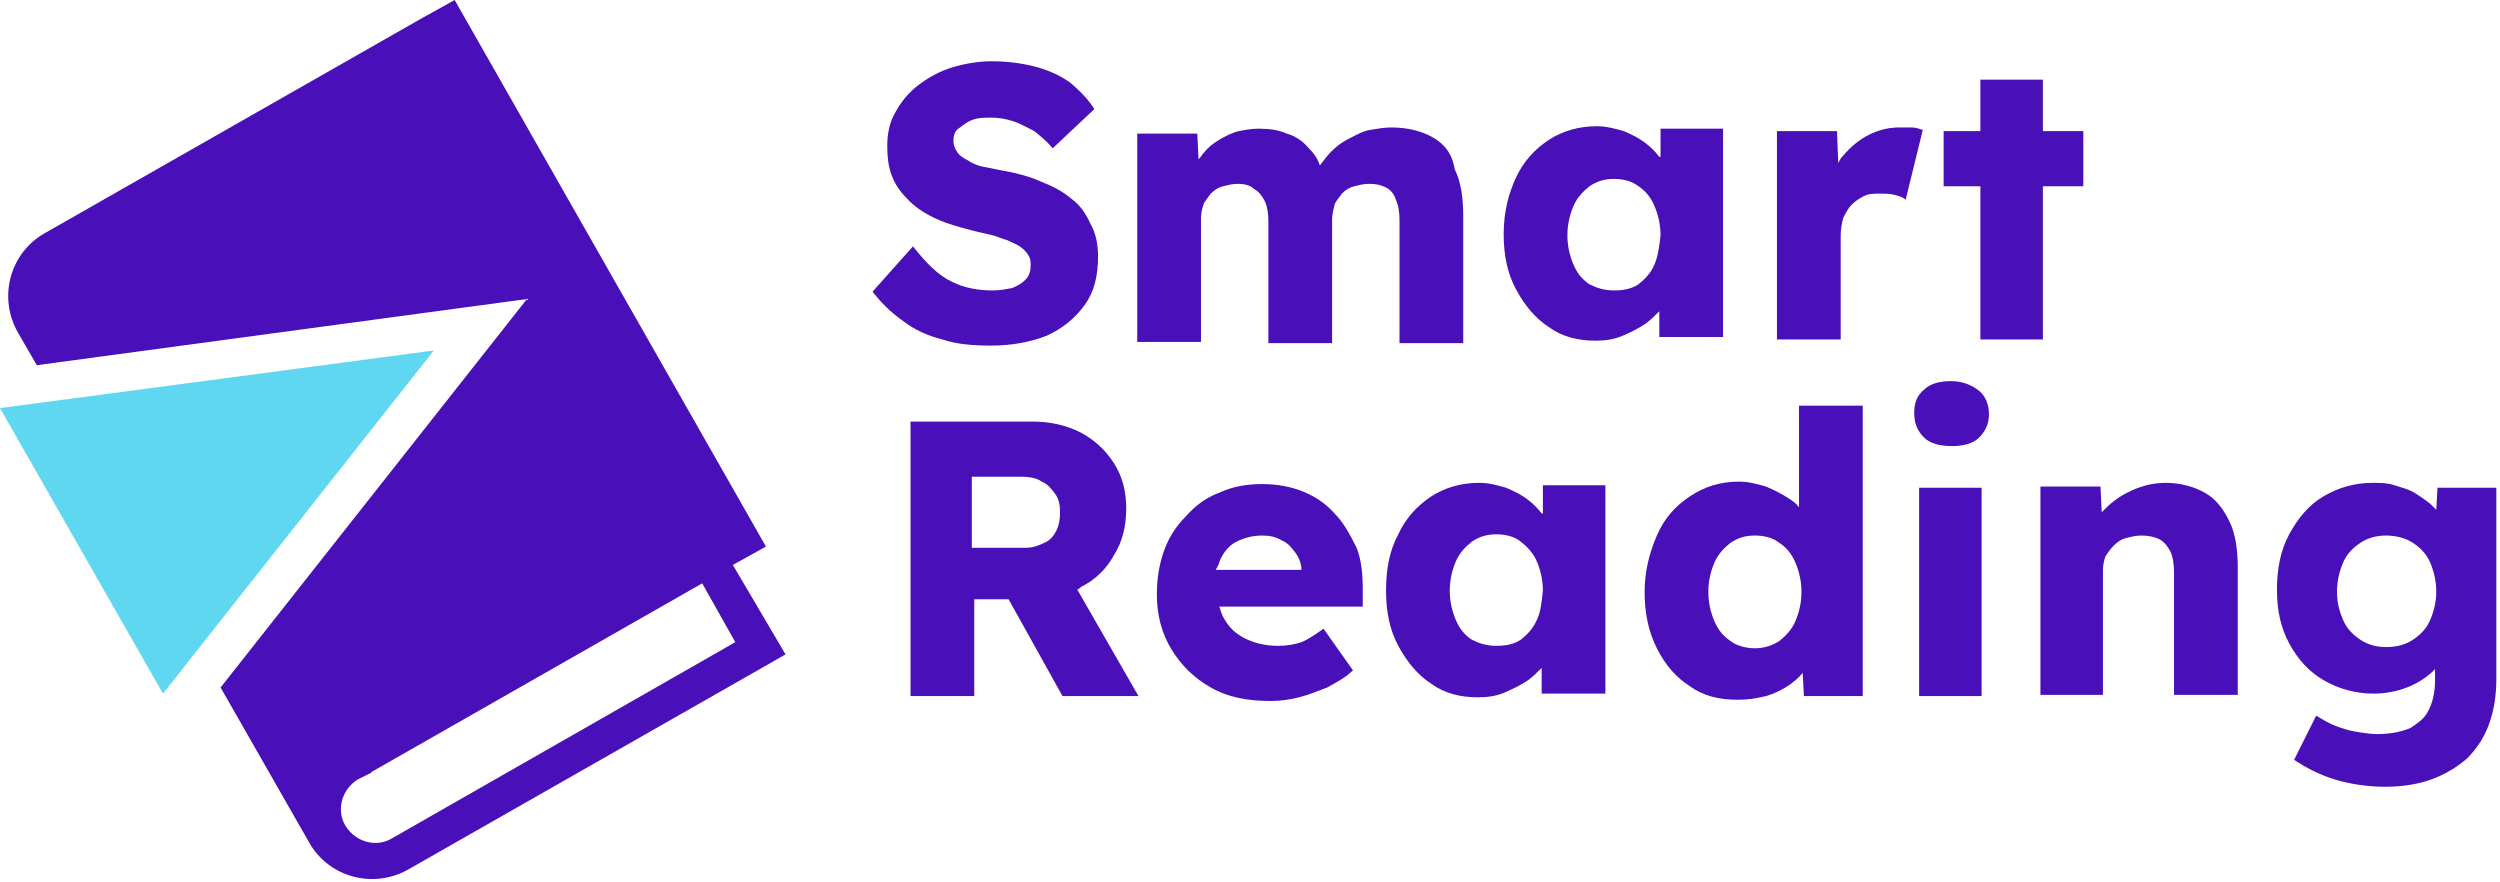 <?xml version="1.0" encoding="UTF-8"?> <svg xmlns="http://www.w3.org/2000/svg" width="204" height="72" viewBox="0 0 204 72" fill="none"><path d="M87.4 16.2C86.7 15.6 85.9 15.2 84.9 14.8C84 14.4 82.9 14.1 81.7 13.9C81.2 13.8 80.7 13.7 80.2 13.6C79.7 13.5 79.3 13.3 79 13.1C78.6 12.9 78.3 12.7 78.1 12.4C77.9 12.1 77.8 11.8 77.8 11.5C77.8 11.1 77.9 10.7 78.2 10.5C78.5 10.3 78.8 10 79.3 9.8C79.8 9.6 80.3 9.6 80.9 9.6C81.5 9.6 82.1 9.7 82.7 9.9C83.3 10.1 83.8 10.4 84.4 10.7C84.9 11.1 85.4 11.5 85.9 12.1L89.3 8.9C88.8 8.1 88.1 7.4 87.4 6.8C86.6 6.2 85.7 5.8 84.7 5.5C83.6 5.2 82.4 5 80.9 5C79.8 5 78.7 5.2 77.7 5.5C76.7 5.8 75.8 6.3 75 6.9C74.2 7.5 73.6 8.2 73.1 9.1C72.6 9.9 72.4 10.9 72.4 11.9C72.4 12.8 72.5 13.7 72.8 14.4C73.1 15.2 73.6 15.8 74.2 16.4C74.8 17 75.6 17.5 76.5 17.9C77.4 18.3 78.5 18.6 79.7 18.9C80.1 19 80.6 19.1 81 19.2C81.4 19.3 81.8 19.5 82.2 19.6C82.6 19.8 82.9 19.9 83.2 20.1C83.5 20.3 83.7 20.5 83.9 20.8C84.1 21.1 84.1 21.3 84.1 21.7C84.1 22.1 84 22.5 83.7 22.8C83.4 23.1 83.1 23.3 82.6 23.5C82.1 23.6 81.6 23.7 81 23.7C79.8 23.7 78.7 23.5 77.7 23C76.6 22.5 75.6 21.5 74.5 20.1L71.2 23.8C71.9 24.7 72.7 25.5 73.7 26.2C74.6 26.9 75.7 27.4 76.9 27.7C78.1 28.1 79.4 28.2 80.9 28.2C82.6 28.2 84.1 27.9 85.4 27.4C86.7 26.8 87.7 26 88.5 24.9C89.3 23.8 89.6 22.5 89.6 20.9C89.6 19.9 89.4 19 89 18.3C88.6 17.4 88.1 16.7 87.4 16.2Z" fill="#490FB8"></path><path d="M116.9 11.2C116 10.7 114.9 10.4 113.5 10.4C113 10.4 112.4 10.5 111.8 10.6C111.2 10.7 110.7 11 110.1 11.3C109.5 11.6 109.1 11.9 108.6 12.4C108.3 12.7 108 13.1 107.7 13.5C107.5 12.9 107.2 12.5 106.8 12.1C106.3 11.5 105.7 11.1 105 10.9C104.3 10.6 103.6 10.5 102.7 10.5C102.1 10.5 101.6 10.6 101.1 10.7C100.6 10.8 100 11.1 99.5 11.4C99 11.7 98.6 12 98.2 12.5C98.1 12.6 98 12.8 97.8 13L97.7 10.9H92.8V27.9H98V17.8C98 17.4 98.1 17 98.2 16.7C98.3 16.4 98.6 16.1 98.8 15.8C99.1 15.5 99.4 15.3 99.8 15.2C100.2 15.1 100.6 15 101 15C101.5 15 102 15.1 102.3 15.4C102.7 15.6 103 16 103.2 16.4C103.4 16.8 103.5 17.4 103.5 18V28H108.7V17.9C108.7 17.5 108.8 17.1 108.9 16.7C109 16.4 109.3 16.1 109.5 15.8C109.8 15.5 110.1 15.3 110.5 15.2C110.9 15.1 111.3 15 111.7 15C112.3 15 112.7 15.1 113.1 15.3C113.5 15.5 113.8 15.9 113.9 16.3C114.1 16.7 114.2 17.3 114.2 18V28H119.4V17.6C119.4 16.1 119.2 14.8 118.7 13.8C118.5 12.5 117.8 11.7 116.9 11.2Z" fill="#490FB8"></path><path d="M135.4 12.8C135.1 12.4 134.7 12 134.3 11.7C133.8 11.3 133.2 11 132.5 10.7C131.8 10.5 131.1 10.3 130.3 10.3C128.8 10.3 127.5 10.7 126.4 11.4C125.2 12.2 124.3 13.2 123.7 14.5C123.1 15.8 122.7 17.3 122.7 19.1C122.7 20.8 123 22.3 123.7 23.6C124.4 24.9 125.3 26 126.4 26.7C127.5 27.5 128.8 27.8 130.2 27.8C131 27.8 131.7 27.7 132.4 27.4C133.1 27.1 133.7 26.8 134.3 26.4C134.7 26.1 135.1 25.7 135.4 25.4V27.5H140.6V10.5H135.5V12.8H135.4ZM135 21.6C134.7 22.3 134.2 22.8 133.7 23.2C133.1 23.6 132.4 23.7 131.7 23.7C130.9 23.7 130.3 23.5 129.7 23.2C129.1 22.8 128.7 22.3 128.4 21.6C128.1 20.9 127.9 20.1 127.9 19.2C127.9 18.3 128.1 17.5 128.4 16.8C128.7 16.1 129.2 15.6 129.7 15.2C130.3 14.8 130.9 14.6 131.7 14.6C132.5 14.6 133.2 14.8 133.7 15.2C134.3 15.6 134.7 16.1 135 16.8C135.3 17.5 135.5 18.3 135.5 19.2C135.4 20.1 135.3 20.9 135 21.6Z" fill="#490FB8"></path><path d="M155 10.4C154.1 10.4 153.3 10.6 152.5 11C151.7 11.4 151 12 150.4 12.7C150.2 12.9 150.1 13.1 150 13.3L149.9 10.7H145V27.7H150.2V19.2C150.2 18.7 150.3 18.2 150.4 17.8C150.6 17.4 150.8 17 151.1 16.7C151.4 16.4 151.7 16.2 152.1 16C152.5 15.8 152.9 15.8 153.4 15.8C153.8 15.8 154.2 15.8 154.6 15.9C155 16 155.3 16.1 155.5 16.3L156.9 10.6C156.6 10.5 156.3 10.4 156 10.4C155.7 10.4 155.3 10.4 155 10.4Z" fill="#490FB8"></path><path d="M170 10.7H166.7V6.5H161.6V10.7H158.6V15.2H161.6V27.7H166.7V15.2H170V10.7Z" fill="#490FB8"></path><path d="M88.2 47.9C89.4 47.3 90.3 46.4 90.9 45.3C91.6 44.2 91.9 42.9 91.9 41.5C91.9 40.1 91.6 38.9 90.9 37.8C90.2 36.7 89.3 35.9 88.2 35.3C87 34.7 85.7 34.4 84.3 34.4H74.3V56.8H79.5V48.9H82.3L86.7 56.8H92.9L87.9 48.1C88 48.1 88.1 48 88.2 47.9ZM79.4 38.9H83.3C84 38.9 84.6 39 85 39.3C85.5 39.5 85.8 39.9 86.1 40.3C86.4 40.7 86.5 41.2 86.5 41.8C86.5 42.4 86.4 42.9 86.2 43.3C86 43.7 85.7 44.1 85.2 44.3C84.8 44.5 84.3 44.7 83.7 44.7H79.3V38.9H79.4Z" fill="#490FB8"></path><path d="M108.9 41.9C108.2 41.1 107.3 40.5 106.3 40.1C105.3 39.7 104.2 39.5 103 39.5C101.7 39.5 100.6 39.7 99.5 40.2C98.4 40.6 97.5 41.3 96.8 42.1C96 42.9 95.4 43.8 95 44.9C94.6 46 94.4 47.2 94.4 48.5C94.4 50.2 94.8 51.7 95.6 53C96.4 54.3 97.4 55.3 98.8 56.1C100.2 56.9 101.8 57.2 103.7 57.2C104.5 57.2 105.2 57.1 106 56.9C106.8 56.7 107.5 56.4 108.3 56.1C109 55.7 109.8 55.3 110.4 54.7L108 51.3C107.3 51.8 106.7 52.2 106.2 52.4C105.6 52.6 105 52.7 104.3 52.7C103.3 52.7 102.4 52.5 101.6 52.1C100.8 51.7 100.3 51.2 99.9 50.5C99.7 50.2 99.6 49.8 99.5 49.5H111.2V48.1C111.2 46.9 111.1 45.7 110.7 44.7C110.1 43.5 109.6 42.6 108.9 41.9ZM99.6 45.6C99.9 45 100.3 44.5 100.9 44.2C101.5 43.9 102.2 43.7 103 43.7C103.6 43.7 104.1 43.8 104.6 44.1C105.1 44.3 105.4 44.7 105.7 45.1C106 45.5 106.2 46 106.2 46.5H99.2C99.4 46.2 99.5 45.9 99.6 45.6Z" fill="#490FB8"></path><path d="M125.8 41.9C125.5 41.5 125.1 41.1 124.7 40.8C124.2 40.4 123.6 40.1 122.9 39.8C122.2 39.6 121.5 39.4 120.7 39.4C119.2 39.4 117.9 39.8 116.8 40.5C115.6 41.3 114.7 42.3 114.1 43.6C113.4 44.9 113.1 46.4 113.1 48.2C113.1 49.9 113.4 51.4 114.1 52.7C114.8 54 115.7 55.1 116.8 55.8C117.9 56.6 119.2 56.9 120.6 56.9C121.4 56.9 122.1 56.8 122.8 56.5C123.5 56.2 124.1 55.9 124.7 55.5C125.1 55.2 125.5 54.8 125.8 54.5V56.6H131V39.6H125.9V41.9H125.8ZM125.4 50.6C125.1 51.3 124.6 51.8 124.1 52.2C123.5 52.6 122.8 52.7 122.1 52.7C121.3 52.7 120.7 52.5 120.1 52.2C119.5 51.8 119.1 51.3 118.8 50.6C118.5 49.9 118.3 49.1 118.3 48.2C118.3 47.3 118.5 46.5 118.8 45.8C119.1 45.1 119.6 44.6 120.1 44.2C120.7 43.8 121.3 43.6 122.1 43.6C122.9 43.6 123.6 43.8 124.1 44.2C124.6 44.6 125.1 45.1 125.4 45.8C125.7 46.5 125.9 47.3 125.9 48.2C125.8 49.2 125.7 50 125.4 50.6Z" fill="#490FB8"></path><path d="M146.8 41.4C146.6 41.1 146.3 40.9 146 40.7C145.4 40.3 144.8 40 144.1 39.7C143.4 39.5 142.7 39.3 141.9 39.3C140.4 39.3 139.1 39.7 137.9 40.5C136.7 41.3 135.8 42.3 135.2 43.7C134.6 45.1 134.2 46.6 134.2 48.3C134.2 50 134.5 51.5 135.2 52.9C135.9 54.3 136.8 55.3 137.9 56C139 56.8 140.3 57.1 141.8 57.1C142.6 57.1 143.3 57 144.1 56.8C144.8 56.6 145.4 56.3 146 55.9C146.4 55.6 146.8 55.3 147.1 54.9L147.2 56.8H152V33.1H146.8V41.4ZM146.5 50.7C146.2 51.4 145.7 51.9 145.2 52.3C144.6 52.7 143.9 52.9 143.2 52.9C142.5 52.9 141.7 52.7 141.2 52.3C140.6 51.9 140.2 51.4 139.9 50.7C139.6 50 139.4 49.2 139.4 48.3C139.4 47.4 139.6 46.6 139.9 45.9C140.2 45.2 140.7 44.7 141.2 44.3C141.8 43.9 142.4 43.7 143.2 43.7C144 43.7 144.7 43.9 145.2 44.3C145.8 44.7 146.2 45.2 146.5 45.9C146.8 46.6 147 47.4 147 48.3C147 49.2 146.8 50 146.5 50.7Z" fill="#490FB8"></path><path d="M159.2 31.1C158.3 31.1 157.5 31.3 157 31.8C156.4 32.3 156.2 32.9 156.2 33.7C156.2 34.6 156.5 35.2 157 35.7C157.5 36.2 158.3 36.4 159.3 36.4C160.2 36.4 161 36.2 161.5 35.7C162 35.2 162.3 34.6 162.3 33.8C162.3 33 162 32.3 161.5 31.9C160.9 31.4 160.1 31.1 159.2 31.1Z" fill="#490FB8"></path><path d="M161.7 39.8H156.6V56.8H161.7V39.8Z" fill="#490FB8"></path><path d="M179.9 40.2C179 39.7 177.9 39.4 176.7 39.4C175.8 39.4 174.9 39.6 174 40C173.1 40.4 172.4 40.9 171.8 41.5C171.7 41.6 171.6 41.7 171.5 41.8L171.4 39.7H166.5V56.7C166.8 56.7 167.1 56.7 167.6 56.7C168.1 56.7 168.5 56.7 169.1 56.7H171.6V46.5C171.6 46.1 171.7 45.7 171.8 45.4C172 45.1 172.2 44.8 172.5 44.5C172.8 44.2 173.1 44 173.5 43.9C173.9 43.8 174.3 43.7 174.7 43.7C175.3 43.7 175.8 43.8 176.2 44C176.6 44.2 176.9 44.6 177.1 45C177.3 45.4 177.4 46 177.4 46.7V56.7H182.6V46.3C182.6 44.8 182.4 43.5 181.9 42.5C181.4 41.5 180.8 40.7 179.9 40.2Z" fill="#490FB8"></path><path d="M198.9 39.8L198.8 41.6C198.6 41.4 198.5 41.3 198.3 41.1C197.9 40.8 197.5 40.5 197 40.2C196.5 39.9 196 39.8 195.4 39.6C194.8 39.4 194.2 39.4 193.6 39.4C192.1 39.4 190.8 39.8 189.6 40.5C188.4 41.2 187.5 42.3 186.8 43.6C186.1 44.9 185.8 46.4 185.8 48.1C185.8 49.8 186.1 51.2 186.8 52.5C187.5 53.8 188.4 54.8 189.6 55.5C190.8 56.2 192.2 56.6 193.7 56.6C194.7 56.6 195.6 56.4 196.4 56.1C197.2 55.8 198 55.3 198.6 54.7L198.7 54.6V55.5C198.7 56.5 198.5 57.3 198.2 57.9C197.9 58.6 197.3 59 196.7 59.4C196 59.7 195.1 59.9 194 59.9C193.4 59.9 192.8 59.8 192.2 59.7C191.6 59.6 191 59.4 190.5 59.2C190 59 189.5 58.7 189 58.4L187.2 62C188.1 62.6 189.2 63.2 190.5 63.6C191.8 64 193.3 64.2 194.6 64.2C196 64.2 197.3 64 198.4 63.6C199.5 63.2 200.5 62.6 201.3 61.9C202.1 61.1 202.7 60.2 203.1 59.1C203.5 58 203.7 56.8 203.7 55.4V39.8H198.9ZM198.3 50.6C198 51.3 197.5 51.8 196.9 52.2C196.3 52.6 195.6 52.8 194.7 52.8C193.9 52.8 193.2 52.6 192.6 52.2C192 51.8 191.5 51.3 191.2 50.6C190.9 49.9 190.7 49.2 190.7 48.3C190.7 47.4 190.9 46.6 191.2 45.9C191.5 45.2 192 44.7 192.6 44.3C193.2 43.9 193.9 43.7 194.7 43.7C195.5 43.7 196.3 43.9 196.9 44.3C197.5 44.7 198 45.2 198.3 45.9C198.6 46.6 198.8 47.4 198.8 48.3C198.8 49.1 198.6 49.9 198.3 50.6Z" fill="#490FB8"></path><path d="M35.4 28.6L13.3 56.6L0 33.3L35.4 28.6Z" fill="#60D7F0"></path><path d="M59.8 46.1L62.5 44.6L37.1 0L34.4 1.5L3.7 19C0.8 20.6 -0.2 24.3 1.5 27.2L3 29.8L43 24.4L18 56.1L25.2 68.7C26.8 71.6 30.5 72.6 33.4 70.9L64.1 53.4L59.8 46.1ZM32 68.4C30.7 69.2 29 68.7 28.2 67.4C27.4 66.1 27.9 64.4 29.2 63.6L30.2 63.1C30.2 63.1 30.3 63.1 30.3 63L57.3 47.6L60 52.4L39 64.4L32 68.4Z" fill="#490FB8"></path></svg> 